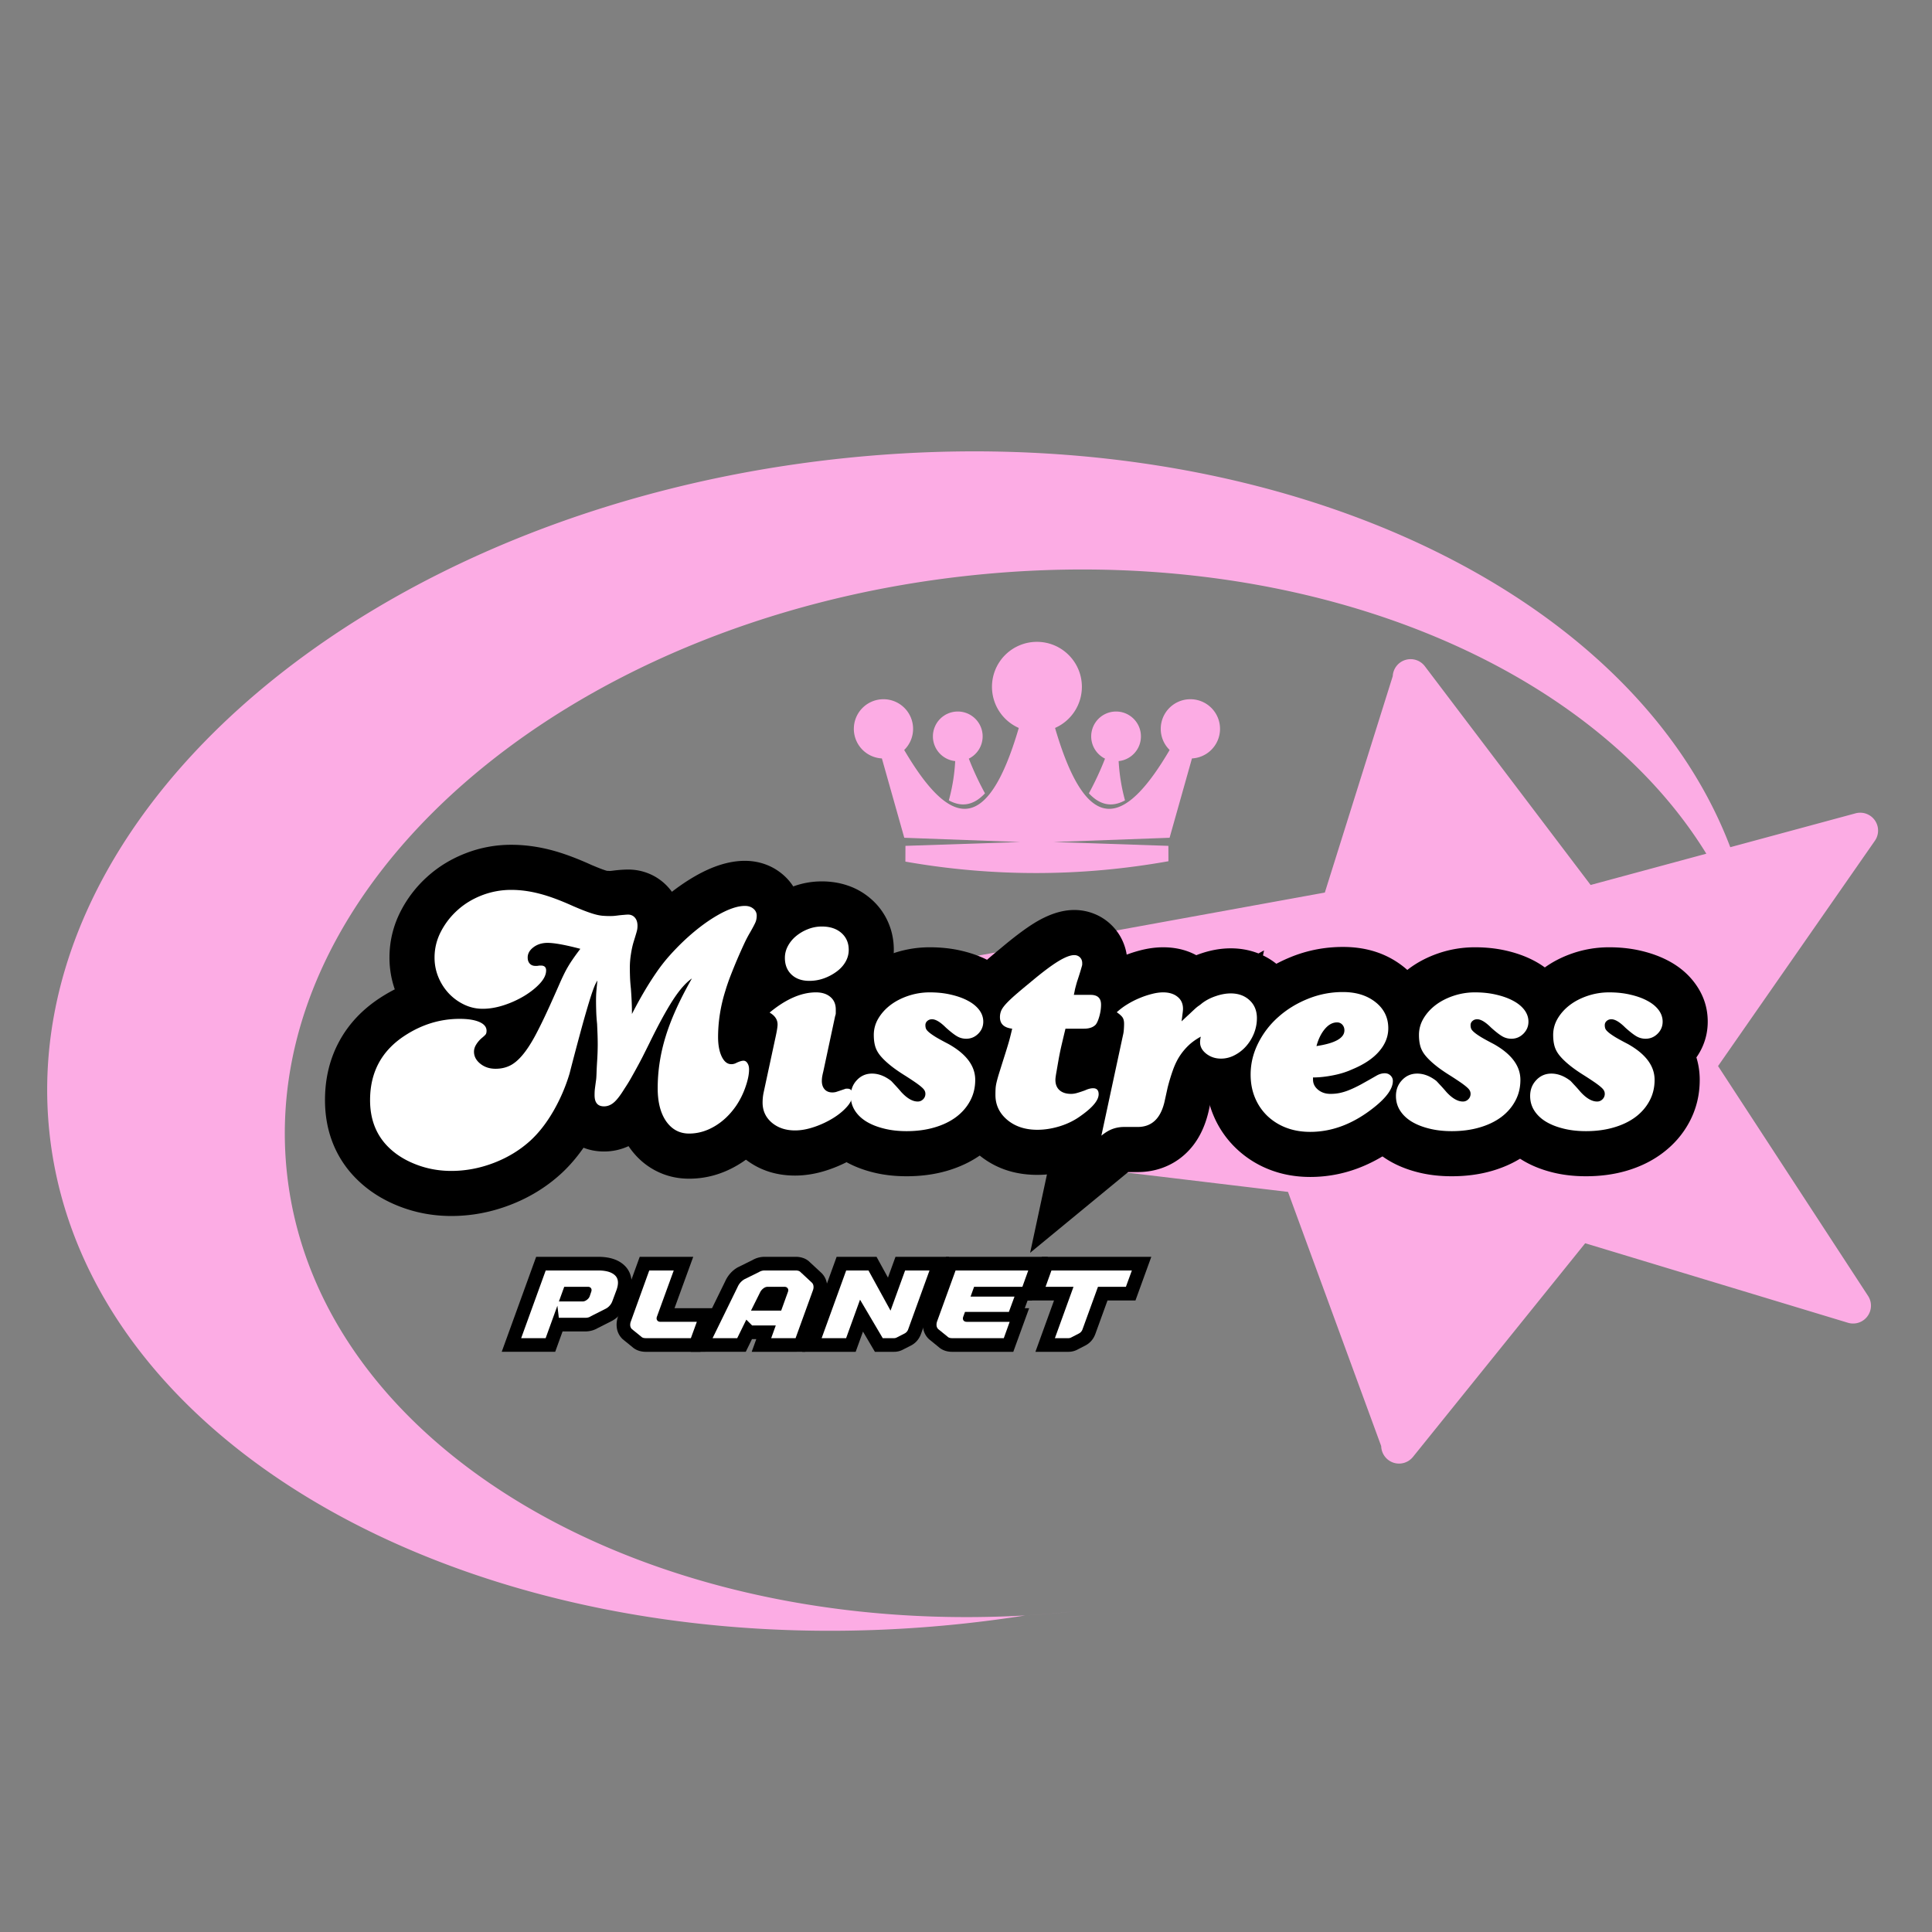 <svg xmlns="http://www.w3.org/2000/svg" width="500" height="500" version="1.2" viewBox="0 0 375 375"><rect x="0" y="0" width="375" height="375" fill="#808080" stroke="none"/><defs><clipPath id="a"><path d="M9 87h356v230H9Zm0 0"/></clipPath><clipPath id="b"><path d="M-50.055 171.398 260.16-14.203l146.324 244.57L96.27 415.97Zm0 0"/></clipPath><clipPath id="c"><path d="M-50.055 171.398 260.16-14.203l146.324 244.57L96.27 415.97Zm0 0"/></clipPath><clipPath id="d"><path d="M0 0h273v92H0z"/></clipPath><clipPath id="e"><path d="M165.73 124.523h71.25v45h-71.25Zm0 0"/></clipPath></defs><g clip-path="url(#a)"><g clip-path="url(#b)"><g clip-path="url(#c)"><path d="M199.016 313.555a249 249 0 0 1-11.637 1.547C96.05 325.02 16.399 282.43 9.62 220.047 2.844 157.668 71.492 98.965 162.824 89.043c81.38-8.836 153.485 24.012 173.024 75.398l24.312-6.574a3.466 3.466 0 0 1 3.75 5.328l-30.437 43.727 29.117 44.613a3.46 3.46 0 0 1-.133 3.973 3.465 3.465 0 0 1-3.777 1.238l-50.993-15.433-33.433 41.476a3.47 3.47 0 0 1-3.817 1.106 3.48 3.48 0 0 1-2.347-3.207L250 231.348 83.316 211.359l-2.23-3.289a3.465 3.465 0 0 1 2.324-3.222l173.738-31.602 13.184-42.012a3.46 3.46 0 0 1 2.441-3.136 3.46 3.46 0 0 1 3.786 1.214l32.18 42.461 22.456-6.07c-23.285-37.851-80.09-60.82-143.277-53.957-78.996 8.574-138.238 60.559-132.215 116.008 6.024 55.45 75.043 93.5 154.035 84.918l-10.722.887c3.578-.293 7.152-.594 10.722-.887.082-.004-.148.02-.23.023q-.118.018-.23.024-.347.04-.692.074a221 221 0 0 1-9.426.754Zm0 0" style="stroke:none;fill-rule:evenodd;fill:#fcace4;fill-opacity:1"/></g></g></g><g clip-path="url(#d)" transform="translate(61 159)"><g style="fill:#000;fill-opacity:1"><path d="M35.863-40.086c1.059 0 2.07.152 3.047.453a9.44 9.44 0 0 1 3.688 2.14 9.34 9.34 0 0 1 2.465 3.75q.569 1.607.57 3.36.002 4.636-3.5 8.434-2.011 2.187-4.883 3.941a27.7 27.7 0 0 1-5.828 2.676q-3.497 1.149-6.86 1.148-3.883 0-7.375-1.675a18.877 18.877 0 0 1-9.305-9.848 18.6 18.6 0 0 1-1.413-7.18q0-4.757 2.187-9.011a23.3 23.3 0 0 1 5.18-6.7q3.222-2.901 7.43-4.53a24.3 24.3 0 0 1 8.847-1.642c2.492 0 5.024.329 7.586.985q3.522.903 7.946 2.914 1.078.456 1.882.766.661.248 1.141.39c.012.004.023.004.031.008l-.004-.004c-.035-.004-.078-.012-.129-.016q.352.034.766.032h-.02c.036 0 .075-.004.126-.008q.152-.011.347-.04a31 31 0 0 1 1.63-.167q.786-.054 1.366-.055 2.232 0 4.235.871a10.3 10.3 0 0 1 3.648 2.668q1.471 1.666 2.156 3.813c.364 1.133.543 2.32.543 3.57q0 1.617-.363 3.07-.158.632-.77 2.618-.145.474-.25 1.16-.105.703-.105 1.203 0 .603.027 1.512.024.732.13 1.699l.007.11.012.108c.097 1.254.164 2.247.191 2.981.024.715.04 1.602.04 2.656h-8.755l-7.789-4a95 95 0 0 1 2.727-4.965 68 68 0 0 1 2.726-4.242 44 44 0 0 1 3.04-3.879q1.501-1.704 3.265-3.386 4.102-3.853 8.188-6.22 5.25-3.04 9.765-3.038c1.27 0 2.48.187 3.64.566a10.9 10.9 0 0 1 3.657 2.031 10.5 10.5 0 0 1 2.754 3.551 10.35 10.35 0 0 1 1.004 4.5q.001 2.41-.895 4.586-.451 1.096-1.543 3.008a19 19 0 0 0-.91 1.738q-.578 1.249-1.164 2.633c-.398.945-.785 1.898-1.164 2.867q-.478 1.22-.781 2.235a23.6 23.6 0 0 0-.79 3.363 20 20 0 0 0-.26 3.121q-.001.334.026.484a2.2 2.2 0 0 0-.171-.468c-.34-.711-.875-1.36-1.614-1.95q-1.928-1.542-4.425-1.543-1.786-.001-3.333.883l.332-.191.344-.156q2.626-1.214 5.024-1.215 2.692 0 4.984 1.394a9.8 9.8 0 0 1 3.156 3.102q1.698 2.637 1.696 5.953.001 2.889-1.153 6.234A24.3 24.3 0 0 1 81 .797q-2.872 4.195-6.945 6.601-4.466 2.642-9.43 2.641c-2.387 0-4.594-.539-6.625-1.625q-2.954-1.576-4.98-4.476-3.242-4.63-3.243-11.45 0-6.393 1.946-12.699 1.844-5.965 5.84-12.96l7.601 4.343 4.984 7.2q.053-.035.086-.063-.002-.002-.015.015-.111.1-.27.281-.51.586-1.148 1.575c-1.117 1.738-2.461 4.207-4.02 7.414l-1.328 2.652a67 67 0 0 1-1.246 2.379c-.379.684-.766 1.375-1.164 2.082A46 46 0 0 1 59.32-2.52l-7.285-4.855 7.485 4.543Q57.63.28 55.66 1.945a11.8 11.8 0 0 1-3.367 2.024 11.3 11.3 0 0 1-4.18.793q-2.125-.001-4.015-.746a10.06 10.06 0 0 1-4.047-2.903q-2.52-2.987-2.52-7.27 0-.878.059-1.652.053-.698.293-2.441l.035-.27.055-.265a5 5 0 0 0-.086.539q.012-.136.02-.418.041-1.065.113-2.266.062-.96.09-1.82c.019-.55.03-.96.03-1.219q0-.66-.03-1.492-.03-.903-.094-2.11l8.742-.46-8.711.87a48 48 0 0 1-.211-3.237 87 87 0 0 1-.035-2.032q0-1.545.105-2.687l.207-2.149 8.715.844 7.281 4.86q.159-.239.235-.395a3 3 0 0 0-.102.254q-.323.878-.855 2.672a212 212 0 0 0-1.43 5.039 489 489 0 0 0-2.066 7.82l-.04.16-.046.16a42.7 42.7 0 0 1-3.961 9.192q-2.667 4.612-6.094 7.754-4.284 3.903-9.887 6.05-5.572 2.138-11.39 2.137-5.398 0-10.274-1.941Q3.077 13.3-.42 9.586a20.2 20.2 0 0 1-4.274-6.89q-1.353-3.67-1.352-7.907-.001-6.315 2.77-11.418Q-.5-21.744 4.805-25.16q7.101-4.57 15.293-4.57 4.272 0 7.343 1.347 2.614 1.145 4.29 3.192 2.331 2.841 2.331 6.515c0 2.188-.597 4.117-1.8 5.797q-.872 1.228-2.5 2.527l-5.469-6.835 5.816 6.542a3.5 3.5 0 0 0 .676-.82c.563-.937.84-1.984.84-3.152q.002-1.47-.687-2.79-.54-1.037-1.356-1.695a4.5 4.5 0 0 0-1.398-.757 3.5 3.5 0 0 0-1.118-.196q-.474-.001-1.03.262a3 3 0 0 0-.595.36l-.007.007q.053-.058.128-.144.614-.716 1.458-2.27 1.135-2.086 2.628-5.387c.79-1.757 1.407-3.14 1.84-4.144a42 42 0 0 1 1.606-3.324 32 32 0 0 1 1.586-2.606q.69-1.014 1.828-2.531l7.004 5.254-2.215 8.469c-1.25-.325-2.293-.567-3.133-.715q-.819-.151-1.016-.149.511.002 1.086-.18a4.6 4.6 0 0 0 1.461-.753q.904-.68 1.52-1.782a6.5 6.5 0 0 0 .832-3.199c0-.726-.121-1.449-.371-2.172a7.2 7.2 0 0 0-1.543-2.582 7.35 7.35 0 0 0-2.664-1.843 7.1 7.1 0 0 0-2.688-.536h.305q-.91.001-1.684.196l1.047-.262Zm0 17.512h-.336v-8.758l2.121 8.496q-1.313.328-2.562.328h-.305q-2.05.001-3.902-.754a9.9 9.9 0 0 1-3.613-2.504 10.1 10.1 0 0 1-2.153-3.613 10.7 10.7 0 0 1-.574-3.508q.001-2.858 1.39-5.347 1.178-2.1 3.192-3.63 3.463-2.619 8.027-2.62 3.088 0 8.579 1.437l12.605 3.297-7.816 10.426a51 51 0 0 0-1.356 1.867 14 14 0 0 0-.715 1.184 24 24 0 0 0-.898 1.886 349 349 0 0 1-1.95 4.383q-1.75 3.872-3.19 6.52c-1.153 2.12-2.337 3.894-3.552 5.308q-2.43 2.843-5.343 4.215-2.994 1.416-6.446 1.414-4.846 0-8.468-2.918-2.035-1.635-3.184-3.84a11.35 11.35 0 0 1-1.297-5.312q0-3.101 1.653-5.856a13.9 13.9 0 0 1 2.707-3.257l.168-.153.18-.14q.075-.062.12-.098l.008-.008q-.017.013-.039.031a6.6 6.6 0 0 0-.898 1.043 7.8 7.8 0 0 0-1.266 2.766 6.8 6.8 0 0 0-.195 1.613q-.002 2.59 1.636 4.586c.657.8 1.391 1.38 2.211 1.738q.334.148.493.172a6 6 0 0 0-.797-.043q-3.043.001-5.82 1.79-1.53.983-2.169 2.16-.649 1.194-.648 3.062 0 1.108.27 1.84.198.528.601.957.833.886 2.34 1.484c1.172.47 2.437.7 3.8.7q2.579 0 5.122-.977 2.519-.961 4.324-2.61 1.447-1.322 2.77-3.613a25 25 0 0 0 2.335-5.425l8.391 2.503-8.48-2.183q1.236-4.8 2.132-8.082.909-3.318 1.547-5.445a68 68 0 0 1 1.172-3.625q.768-2.106 1.758-3.59l15.996 5.699-.195 2.047q-.034.351-.032 1.101c0 .285.008.801.028 1.559q.03.931.129 1.969l.023.207.008.207q.074 1.363.11 2.422c.027.757.038 1.453.038 2.097q.001.692-.039 1.824a75 75 0 0 1-.113 2.31 72 72 0 0 0-.09 1.796c-.039 1.101-.129 2-.265 2.687l-8.586-1.714 8.675 1.183c-.113.82-.171 1.293-.183 1.414q-.007.106-.008.313 0-.67-.21-1.426a6.9 6.9 0 0 0-1.395-2.598 7.2 7.2 0 0 0-2.903-2.09 6.5 6.5 0 0 0-2.418-.476c-.77 0-1.508.14-2.222.418a5.5 5.5 0 0 0-1.54.906 4 4 0 0 0-.335.32v-.003q.21-.28.539-.813l.093-.16.106-.152q.633-.957 1.055-1.696.55-.972 1.066-1.91.457-.825.918-1.75l1.246-2.488q2.8-5.749 5.043-9.23 2.909-4.512 6.098-6.72l12.586 11.54q-3.041 5.322-4.313 9.437-1.165 3.78-1.164 7.535-.002.92.137 1.453a.6.6 0 0 0 .039.125 1 1 0 0 0-.102-.168q-.37-.533-1.11-.925-.825-.44-1.628-.442.176.001.516-.203.727-.428 1.379-1.379a6.6 6.6 0 0 0 .789-1.586q.146-.422.199-.687a.3.3 0 0 0 .008-.051v.008a3 3 0 0 0-.008.203q0 1.828 1.086 3.516a7.5 7.5 0 0 0 2.465 2.386 7.77 7.77 0 0 0 4.12 1.16c.7 0 1.344-.09 1.942-.27a4 4 0 0 0 .375-.128l-3.672-7.95 4.344 7.602a10.6 10.6 0 0 1-5.356 1.422q-3.648.002-6.511-2.289-2.033-1.629-3.25-4.183-1.566-3.276-1.567-7.559 0-2.86.48-5.879a40.4 40.4 0 0 1 1.31-5.637 47 47 0 0 1 1.25-3.586 123 123 0 0 1 2.746-6.48q.838-1.81 1.593-3.063.33-.58.52-.937l.097-.188a1 1 0 0 0-.062.137 5.4 5.4 0 0 0-.422 2.082q-.002 1.57.688 3.012a6.8 6.8 0 0 0 1.785 2.332 6.5 6.5 0 0 0 2.187 1.219 5.7 5.7 0 0 0 1.793.297q.292.001.5-.04.03-.003.031-.007-.034.014-.097.03c-.363.13-.84.36-1.426.7q-2.344 1.359-4.871 3.73-1.215 1.161-2.215 2.297a27 27 0 0 0-1.836 2.348 50 50 0 0 0-2.012 3.133 78 78 0 0 0-2.21 4.031l-16.543-4q.001-1.259-.028-2.008a51 51 0 0 0-.148-2.234l8.73-.695-8.707.914a42 42 0 0 1-.215-2.969 73 73 0 0 1-.039-2.074q.001-1.804.301-3.801.304-2.022.832-3.715.474-1.535.516-1.71-.16.637-.16 1.175 0 .856.289 1.754.434 1.355 1.394 2.445a7 7 0 0 0 2.485 1.805 6.8 6.8 0 0 0 2.761.586c.032 0 .059-.004.082-.004h-.008l-.195.012q-.24.016-.398.039c-.504.07-1 .125-1.48.164-.52.039-1 .058-1.45.058-.809 0-1.59-.035-2.352-.105a16.8 16.8 0 0 1-3.214-.617q-1.144-.335-2.446-.828a79 79 0 0 1-2.922-1.196c-2.011-.918-3.695-1.547-5.043-1.894-1.14-.29-2.218-.434-3.242-.434q-1.34 0-2.523.457-1.207.47-2.043 1.219a5.9 5.9 0 0 0-1.317 1.691c-.168.325-.25.657-.25 1.004 0 .192.024.344.075.465.082.2.18.356.293.477q.176.181.418.3a.45.45 0 0 0-.203-.05q.564.001 1.398-.274 1.201-.393 2.156-.98.786-.476 1.137-.864-.31.342-.586.922a5.8 5.8 0 0 0-.543 2.508q0 1.278.445 2.531a7.9 7.9 0 0 0 2.082 3.16 7.9 7.9 0 0 0 3.055 1.782 7.3 7.3 0 0 0 2.156.336m0 0" style="stroke:none" transform="translate(8.128 59.743)"/></g><g style="fill:#000;fill-opacity:1"><path d="M-3.75-19.59c.074-.348.129-.62.156-.808l.004-.004a6.303 6.303 0 0 0 1.094 4.129c.508.75 1.098 1.32 1.773 1.699l-11.062-6.254L-2-28.938q7.166-5.936 14.586-5.937 4.947.001 8.434 2.926a11.4 11.4 0 0 1 3.203 4.297q.977 2.262.976 4.847v.746q0 1.888-.762 3.793L16.31-21.52l8.562 1.832L22.54-8.78l-.039.144q-.026.106-.027.13.018-.14.02-.427 0-.912-.317-1.855a6.6 6.6 0 0 0-1.356-2.336 6.9 6.9 0 0 0-2.586-1.828 6.4 6.4 0 0 0-2.468-.5q-.879.001-1.77.265c.106-.03.613-.207 1.535-.523l1.395-.488h1.75q1.851.002 3.539.637a9.563 9.563 0 0 1 5.813 6.297q.419 1.424.417 2.972c0 2.984-1.097 5.715-3.293 8.184q-1.946 2.19-4.71 3.882a27 27 0 0 1-5.34 2.504Q11.75 9.433 8.527 9.434 2.602 9.432-1.64 5.828C-3.223 4.484-4.43 2.906-5.27 1.086q-1.253-2.72-1.253-5.824 0-1.94.398-3.797l2.371-11.031Zm17.113 3.7L10.996-4.864a1 1 0 0 0-.008.125q.001-.734-.355-1.508-.362-.78-.942-1.274a2.5 2.5 0 0 0-.836-.476 1.3 1.3 0 0 0-.328-.082q.294 0 .868-.2a9.4 9.4 0 0 0 1.902-.882q.549-.335.77-.582-.334.374-.61.976a5.9 5.9 0 0 0-.52 2.473q0 .972.293 1.969a7.7 7.7 0 0 0 1.641 2.96A7.84 7.84 0 0 0 16.027.82a7.5 7.5 0 0 0 2.649.493h-.27v-8.758l2.875 8.27a78 78 0 0 1-2.254.76 11.3 11.3 0 0 1-3.261.47 10.8 10.8 0 0 1-4.16-.805 10.35 10.35 0 0 1-3.872-2.742A10.7 10.7 0 0 1 5.566-5.25a11.6 11.6 0 0 1-.586-3.684q.002-.962.157-2.046.134-.925.379-1.903l8.492 2.125-8.563-1.832 2.457-11.488.278-.692q-.492 1.227-.492 2.711v-.746q0 1.026.453 2.075a5.8 5.8 0 0 0 1.629 2.199 5.1 5.1 0 0 0 1.78.984q.577.183 1.036.184-.304-.001-.883.25-1.113.487-2.531 1.66l-5.586-6.742 4.309-7.621q2.567 1.451 4.109 3.73a10.8 10.8 0 0 1 1.894 6.191q0 1.55-.539 4.024Zm.375-31.774q2.59-.001 4.875.754a13.3 13.3 0 0 1 4.7 2.683 12.7 12.7 0 0 1 3.312 4.536q1.078 2.488 1.078 5.316 0 3.512-1.734 6.594-1.511 2.69-4.07 4.605a18.3 18.3 0 0 1-4.715 2.54 17 17 0 0 1-5.883 1.038c-1.723 0-3.34-.27-4.86-.804a12.9 12.9 0 0 1-4.613-2.813 12.5 12.5 0 0 1-3.082-4.555c-.625-1.578-.937-3.257-.937-5.05q-.002-3.4 1.597-6.407a15.1 15.1 0 0 1 3.719-4.546 17.1 17.1 0 0 1 4.691-2.774 16 16 0 0 1 5.922-1.117m0 17.512q.242 0 .508-.106a.6.6 0 0 0 .09-.066q.303-.253.535-.688c.297-.562.45-1.164.45-1.808q0-.651-.294-1.395a4.7 4.7 0 0 0-1.156-1.71 4.5 4.5 0 0 0-1.601-.99q-.553-.193-.97-.194a.4.4 0 0 0-.132.027q.174-.065.227-.102a2.6 2.6 0 0 0-.688.817 4 4 0 0 0-.516 1.992q-.001.795.368 1.645a4.6 4.6 0 0 0 1.18 1.64q.632.556 1.382.809c.262.086.465.129.617.129m0 0" style="stroke:none" transform="translate(84.785 59.743)"/></g><g style="fill:#000;fill-opacity:1"><path d="M15.563-34.875q3.239 0 6.109.668 3.029.703 5.441 1.996 3.114 1.669 5.055 4.293 2.506 3.371 2.504 7.48 0 2.444-.93 4.653a12 12 0 0 1-2.617 3.875 11.919 11.919 0 0 1-8.523 3.547c-2.211 0-4.266-.559-6.172-1.668q-1.588-.928-3.61-2.746l-.172-.157-.164-.16a1 1 0 0 0-.129-.125q.118.1.329.223 1.401.841 3.285.84a7.3 7.3 0 0 0 2.543-.457 7.5 7.5 0 0 0 2.433-1.48 7.5 7.5 0 0 0 1.79-2.458 7.6 7.6 0 0 0 .703-3.207 6.9 6.9 0 0 0-.618-2.847c-.453-1.016-1.043-1.836-1.77-2.45q-.08-.066-.136-.113c-.008-.004-.008-.004-.012-.004l.028.016a9 9 0 0 0 .37.242c.415.254 1.044.602 1.9 1.047l.218.117c2.824 1.578 5.039 3.441 6.652 5.602q3.047 4.071 3.047 9.011-.001 4.436-2.023 8.203c-1.266 2.356-3 4.356-5.203 6.008-2.02 1.52-4.352 2.66-6.996 3.434q-3.639 1.06-7.864 1.058-3.531.002-6.59-.777-3.305-.838-5.87-2.426-3.166-1.962-5.024-4.957-2.098-3.375-2.098-7.43 0-2.536.88-4.824a12.9 12.9 0 0 1 2.698-4.27 12.7 12.7 0 0 1 4.262-2.98 12.8 12.8 0 0 1 5.043-1.011q4.899.001 9.094 3.265l.433.336.383.387q.236.235.84.879.639.68 1.582 1.777l-6.648 5.7 6.422-5.95.058.059q-.012-.01-.035-.031a3 3 0 0 0-.445-.301q-1.229-.708-2.82-.707c-.973 0-1.91.191-2.821.57A7.2 7.2 0 0 0 6.5-9.246a7.3 7.3 0 0 0 .219 6.125q.585 1.173 1.37 1.894l.098.086q-.004-.006-.027-.023a10 10 0 0 0-.336-.242q-.62-.434-1.738-1.14-2.29-1.437-3.871-2.74Q.38-6.8-.891-8.37q-1.828-2.262-2.586-4.922-.609-2.127-.609-4.57 0-4.085 2.098-7.637 1.741-2.948 4.543-5.094 2.6-1.998 5.968-3.14a21.7 21.7 0 0 1 7.04-1.141m0 17.512q-.786 0-1.418.21-.626.21-.93.45a.6.6 0 0 0-.13.113q.34-.575.34-1.273v.078-.016a3 3 0 0 0-.066-.304c-.148-.508-.355-.93-.629-1.27.102.129.31.316.618.57q.72.597 2.086 1.457 1.452.916 2.39 1.567 1.26.877 2.098 1.648 1.6 1.464 2.457 3.18a10 10 0 0 1 1.058 4.523q.002 2.069-.789 3.953a10.2 10.2 0 0 1-2.214 3.29 10.1 10.1 0 0 1-3.286 2.21 10.1 10.1 0 0 1-3.953.793C9.652 3.816 6.453 2.27 3.59-.82l-.113-.121-.11-.13Q2.683-1.865 2.31-2.27q-.41-.435-.446-.472l6.188-6.192L2.676-2.02a2 2 0 0 0 .41.2q.579.222 1.246.222.904 0 1.809-.386a4.7 4.7 0 0 0 1.605-1.102q.598-.633.926-1.477c.191-.5.285-.984.285-1.46 0-.63-.18-1.23-.539-1.813q-.305-.493-.629-.691.275.17.965.347.937.237 2.277.239 1.724 0 2.961-.364.908-.263 1.395-.629.21-.157.281-.285a.5.5 0 0 0-.063.16l-.003.012q.004-.03.003-.09c0 .59.149 1.078.442 1.473l.023.027c-.004 0-.008-.008-.015-.011a2 2 0 0 0-.168-.153 7 7 0 0 0-1.004-.66l4.265-7.644-4.046 7.761q-1.834-.952-2.977-1.66-1.442-.886-2.387-1.684C8.426-12.8 7.453-14.065 6.82-15.491a10.4 10.4 0 0 1-.89-4.266q.001-2.15.886-4.09a9.9 9.9 0 0 1 2.352-3.203 10 10 0 0 1 3.262-1.984 10.2 10.2 0 0 1 3.539-.63q4.71 0 8.898 4.188l-6.191 6.192 5.86-6.508q.444.406.75.64.08.067.12.09a5.174 5.174 0 0 0-2.805-.812q-1.09 0-2.132.438a5.3 5.3 0 0 0-1.723 1.144 5.3 5.3 0 0 0-1.144 1.727 5.4 5.4 0 0 0-.442 2.128q0 1.676.95 2.954.387.521.722.703-.358-.195-1.121-.371-.916-.211-2.148-.211m0 0" style="stroke:none" transform="translate(103.932 59.743)"/></g><g style="fill:#000;fill-opacity:1"><path d="M20.707-34.402q1.838 0 3.488.515a10.25 10.25 0 0 1 4.008 2.313 10.1 10.1 0 0 1 2.652 4.05 11.2 11.2 0 0 1 .637 3.774c0 1.5-.203 3.004-.613 4.5q-.745 2.729-2.152 4.61l-.262.343-.29.32a10.9 10.9 0 0 1-4.488 2.946c-1.324.469-2.75.703-4.265.703h-3.586v-8.754l8.516 2.02-.778 3.28a44 44 0 0 0-.504 2.434l-.402 2.325a10 10 0 0 0-.063.398q.024-.18.024-.512 0-1.066-.445-2.156a6.4 6.4 0 0 0-1.735-2.434 6 6 0 0 0-2.144-1.222 4.6 4.6 0 0 0-1.387-.235c-.438 0-.832.051-1.195.149q.305-.082.957-.317l2.945 8.247-3.672-7.95c1.754-.808 3.492-1.21 5.227-1.21q1.775-.001 3.398.574a9.5 9.5 0 0 1 3.79 2.468 9.54 9.54 0 0 1 2.179 3.739q.473 1.495.473 3.125c0 2.675-.954 5.175-2.86 7.488q-1.612 1.962-4.3 3.86-2.808 2.05-6.458 3.195c-2.363.742-4.71 1.113-7.05 1.113q-6.703 0-11.442-3.973C-2.832 3.864-4.168 2.152-5.098.2q-1.424-2.992-1.425-6.426c0-.62.02-1.21.05-1.765q.081-1.39.485-2.996c.176-.715.43-1.582.754-2.61l1.078-3.437q.493-1.541.676-2.227.186-.692.414-1.718l8.546 1.898-.992 8.7q-4.076-.47-6.789-3.024a10.4 10.4 0 0 1-2.61-3.89q-.73-1.905-.73-4.02-.002-2.197.758-4.223c.5-1.328 1.285-2.621 2.363-3.875q1.008-1.176 2.614-2.594a126 126 0 0 1 3.281-2.773c2.535-2.13 4.66-3.719 6.375-4.782q4.143-2.554 7.777-2.554c1.332 0 2.61.242 3.825.722a10.1 10.1 0 0 1 3.48 2.282 10.1 10.1 0 0 1 2.285 3.484q.72 1.824.719 3.824v.27q0 1.423-.469 2.992l-.305 1.016q-.24.803-.687 2.144l-8.309-2.765 8.399 2.468a29 29 0 0 0-.207.742q-.022.078-.031.11a3 3 0 0 0 .046-.235q-.093.541-.27 1.317l-8.546-1.899v-8.757Zm0 17.511H6.543L8.91-27.547c.067-.293.113-.512.137-.648q.152-.827.621-2.426l.043-.149.05-.148q.364-1.095.528-1.64l.305-1.016q-.265.89-.266 2.039v-.27c0 .883.164 1.746.5 2.594a7.2 7.2 0 0 0 1.625 2.48q1.068 1.067 2.48 1.626 1.271.499 2.594.5 1.085 0 1.836-.297-.07.03-.422.246-1.482.916-4.453 3.406a111 111 0 0 0-2.808 2.371q-.69.61-.907.86.399-.464.739-1.372a5.4 5.4 0 0 0 .355-1.925c0-.754-.144-1.512-.433-2.266a6.85 6.85 0 0 0-1.723-2.563 6.4 6.4 0 0 0-2.082-1.335 4.7 4.7 0 0 0-1.152-.301l9.66 1.105-2.11 9.492c-.207.938-.41 1.762-.601 2.477a69 69 0 0 1-.875 2.914l-1.09 3.469a34 34 0 0 0-.465 1.582l-.023.105c.015-.09.027-.195.035-.328q-.019.322-.02.738 0-.52-.273-1.093-.244-.515-.559-.778a.8.8 0 0 0-.261-.152q.11.035.457.035.825.001 1.816-.308a5.4 5.4 0 0 0 1.594-.793q.49-.346.793-.61l.133-.125a1 1 0 0 0-.047.059c-.215.254-.407.582-.586.976a6.5 6.5 0 0 0-.547 2.657q0 1.05.332 2.117a7.8 7.8 0 0 0 1.777 3.02A7.8 7.8 0 0 0 18.73.812q1.22.432 2.45.43 1.247 0 2.113-.4l-.355.165-.368.133a34 34 0 0 1-2.16.699 13.05 13.05 0 0 1-7.418-.102A11.35 11.35 0 0 1 8.918-.55a10.86 10.86 0 0 1-2.953-4.144 11.7 11.7 0 0 1-.848-4.442q0-1.153.297-2.886l.41-2.344a58 58 0 0 1 .715-3.453l2.375-10.016h10.508c-.48 0-1.004.098-1.563.293a6.3 6.3 0 0 0-2.59 1.734l6.454 5.914-7.004-5.253a5.4 5.4 0 0 0-.664 1.12q-.046.107-.075.184l.004-.011.004-.004a1 1 0 0 0-.008.109q.002 1.042.383 2.113a7.16 7.16 0 0 0 1.89 2.864 7 7 0 0 0 2.74 1.605 5.8 5.8 0 0 0 1.714.277m0 0" style="stroke:none" transform="translate(129.98 59.743)"/></g><g style="fill:#000;fill-opacity:1"><path d="M-3.14-20.27a4 4 0 0 0-.153.844q.019-.32.02-.605 0 .644.171 1.351a7.2 7.2 0 0 0 1.079 2.383q.461.663.988 1.125c.105.094.187.16.238.195l-9.258-6.171 8.176-7.547q1.499-1.384 3.367-2.54a26.032 26.032 0 0 1 7.191-3.059q2.258-.58 4.38-.581 4.852.001 8.304 2.785a11.34 11.34 0 0 1 3.278 4.235q1.03 2.295 1.03 4.914c0 .59-.042 1.246-.136 1.968l-.207 1.602-8.683-1.133-5.98-6.39 1.589-1.489c.398-.379.75-.703 1.047-.976a16 16 0 0 1 1.652-1.325c.016-.011.043-.035.082-.062l.14-.121.145-.11a17.7 17.7 0 0 1 5.223-2.738q2.872-.956 5.645-.957 2.648 0 5.003.852a13.4 13.4 0 0 1 4.61 2.808 12.94 12.94 0 0 1 3.215 4.64c.668 1.642 1.004 3.392 1.004 5.259q-.001 3.262-1.215 6.261a17 17 0 0 1-3.188 5.098 16.5 16.5 0 0 1-4.719 3.637 14.26 14.26 0 0 1-6.605 1.61q-4.628.001-8.219-2.794-2.044-1.587-3.222-3.75a11.1 11.1 0 0 1-1.375-5.394q.001-.744.101-1.559.075-.587.203-1.238l8.586 1.715 4.219 7.672q-.405.224-.563.367c-.125.12-.25.265-.363.437q-.192.288-.414.88c-.27.718-.547 1.62-.828 2.714l-8.477-2.191 8.551 1.878-.61 2.774q-1.213 5.15-4.448 8.172a13 13 0 0 1-4.461 2.742c-1.524.559-3.145.836-4.852.836h-2.64q.356 0 .73-.129c.2-.074.367-.148.5-.23.02-.008.027-.016.031-.016a.6.6 0 0 0-.094.07L-12.75 24.422l9.531-44.41Zm16.835 4.81-8.418-2.403 8.563 1.836L9.645 3.527 1.082 1.691l-5.566-6.757Q-2.146-6.994.356-7.88a15.2 15.2 0 0 1 5.124-.875h2.641q-.534-.001-1.156.227a4.3 4.3 0 0 0-1.492.914q-.458.433-.688.87-.032.066-.039.083c.02-.055.031-.082.031-.09l.645-2.93.039-.156c.441-1.703.91-3.215 1.406-4.523q.927-2.457 2.223-4.403a20 20 0 0 1 3.02-3.554q1.74-1.619 4.038-2.883l16.497-9.07-3.692 18.46q-.007.031-.008.043.004-.024.008-.066a6.12 6.12 0 0 0-.73-3.602q-.568-1.042-1.399-1.687c-.765-.598-1.613-.899-2.531-.899q-.762.001-1.395.325a1 1 0 0 0-.253.183q-.042.049-.07.09l-.005.004a.8.8 0 0 0-.062.305q0 .635.293 1.351a4.4 4.4 0 0 0 1.082 1.578q.597.558 1.36.832c.355.125.667.192.945.192a1 1 0 0 0 .125-.008 2 2 0 0 0-.231.063c-.074.027-.129.046-.168.066q.013-.005.043-.027l-5.316-6.957 5.601 6.726q-.764.639-1.457 1.102c.172-.117.29-.2.348-.258q-.363.335-.914.851L4.809 2.574 8.16-23.145a1 1 0 0 0 .012-.078 3 3 0 0 0-.012.282c0 .757.172 1.511.508 2.261a5.9 5.9 0 0 0 1.703 2.22c.54.437 1.121.745 1.746.933q.533.164.942.164.098-.001.144-.008-.054.006-.16.035a9 9 0 0 0-1.219.414q-.575.24-1.133.586c-.289.176-.52.348-.691.508l-5.941-6.434 4.859-7.285c1.469.977 2.621 2.074 3.457 3.281q1.861 2.69 1.86 6.235 0 .802-.047 1.633a13.5 13.5 0 0 1-.493 2.937m0 0" style="stroke:none" transform="translate(151.699 59.743)"/></g><g style="fill:#000;fill-opacity:1"><path d="M22.426-9.203q0-1.494-.68-2.848a5.8 5.8 0 0 0-1.516-1.933 5.3 5.3 0 0 0-1.683-.942 4.7 4.7 0 0 0-1.496-.258q.063.001.101-.004s-.007.004-.023.004a3 3 0 0 0 .324-.117 15 15 0 0 0 1.356-.656q1.148-.62 2.8-1.574 2.82-1.646 6-1.645c1.332 0 2.61.238 3.825.719a10.1 10.1 0 0 1 3.48 2.285q1.442 1.437 2.215 3.29a10.1 10.1 0 0 1 .793 3.948q0 6.456-6.957 11.993-8.35 6.645-17.836 6.644-4.206-.001-7.832-1.402a19.6 19.6 0 0 1-6.543-4.14A18.95 18.95 0 0 1-5.68-2.317q-1.518-3.647-1.52-7.832 0-5.25 2.38-10.008a25.6 25.6 0 0 1 5.933-7.73q3.6-3.204 8.246-5.094c3.223-1.31 6.598-1.961 10.13-1.961 4.609 0 8.53 1.285 11.773 3.863q2.79 2.214 4.277 5.273 1.5 3.082 1.5 6.657.001 2.897-1.07 5.582-.997 2.505-2.867 4.66-3.153 3.627-8.52 5.836l-3.336-8.094 3.649 7.957q-2.58 1.182-5.704 1.789-2.923.563-5.523.563V-9.61h8.758Zm-17.512 0v-9.16h8.754q.919 0 2.195-.246c.711-.141 1.29-.309 1.739-.516l.156-.07.156-.067a9 9 0 0 0 1.523-.777q.33-.217.446-.352a1.4 1.4 0 0 0-.18.344q-.17.435-.172.899c0 .304.086.64.266 1.003q.252.522.574.774.037.03.067.047l-.032-.012c-.21-.062-.515-.098-.918-.098a9.3 9.3 0 0 0-3.539.676c-1.234.5-2.297 1.153-3.191 1.945a8.2 8.2 0 0 0-1.914 2.489 4.8 4.8 0 0 0-.531 2.176c0 .453.054.82.171 1.097q.143.335.371.559.294.282.762.465.575.217 1.512.218 3.368.001 6.93-2.828c.57-.457.925-.777 1.054-.965q-.188.27-.36.715a5.4 5.4 0 0 0-.343 1.953q.002 1.46.57 2.82.559 1.325 1.555 2.325 1.068 1.067 2.48 1.625 1.271.499 2.594.5 1.554 0 2.75-.7-1.863 1.075-3.222 1.81a31 31 0 0 1-3.18 1.511 19.5 19.5 0 0 1-3.395 1.031q-1.693.34-3.511.34-4.572 0-7.985-2.824a11.5 11.5 0 0 1-2.984-3.727 11 11 0 0 1-1.168-4.98m8.133-15.152q.786-.122 1.25-.254a1 1 0 0 0 .113-.036c-.082.036-.18.082-.297.149q-1.007.564-1.797 1.66a6.83 6.83 0 0 0-1.312 4.094c0 .8.14 1.594.426 2.37a7.1 7.1 0 0 0 1.492 2.45 7.3 7.3 0 0 0 2.492 1.766q1.413.61 2.926.61 1.576 0 2.941-.74.86-.468 1.387-1.089.148-.182.219-.316c-.024.039-.047.12-.082.25L14.344-15.7ZM15.645-7.04 2.449-5.063l3.438-12.89q1.043-3.92 3.386-6.7 1.607-1.91 3.653-3.019c1.699-.922 3.5-1.383 5.414-1.383q2.116 0 4.039.832a10 10 0 0 1 3.406 2.422 10.2 10.2 0 0 1 2.102 3.446q.628 1.733.629 3.613c0 2.254-.664 4.305-1.993 6.144q-1.466 2.034-3.824 3.364-2.76 1.544-7.054 2.195m0 0" style="stroke:none" transform="translate(180.183 59.743)"/></g><g style="fill:#000;fill-opacity:1"><path d="M15.563-34.875q3.239 0 6.109.668 3.029.703 5.441 1.996 3.114 1.669 5.055 4.293 2.506 3.371 2.504 7.48 0 2.444-.93 4.653a12 12 0 0 1-2.617 3.875 11.919 11.919 0 0 1-8.523 3.547c-2.211 0-4.266-.559-6.172-1.668q-1.588-.928-3.61-2.746l-.172-.157-.164-.16a1 1 0 0 0-.129-.125q.118.1.329.223 1.401.841 3.285.84a7.3 7.3 0 0 0 2.543-.457 7.5 7.5 0 0 0 2.433-1.48 7.5 7.5 0 0 0 1.79-2.458 7.6 7.6 0 0 0 .703-3.207 6.9 6.9 0 0 0-.618-2.847c-.453-1.016-1.043-1.836-1.77-2.45q-.08-.066-.136-.113c-.008-.004-.008-.004-.012-.004l.028.016a9 9 0 0 0 .37.242c.415.254 1.044.602 1.9 1.047l.218.117c2.824 1.578 5.039 3.441 6.652 5.602q3.047 4.071 3.047 9.011-.001 4.436-2.023 8.203c-1.266 2.356-3 4.356-5.203 6.008-2.02 1.52-4.352 2.66-6.996 3.434q-3.639 1.06-7.864 1.058-3.531.002-6.59-.777-3.305-.838-5.87-2.426-3.166-1.962-5.024-4.957-2.098-3.375-2.098-7.43 0-2.536.88-4.824a12.9 12.9 0 0 1 2.698-4.27 12.7 12.7 0 0 1 4.262-2.98 12.8 12.8 0 0 1 5.043-1.011q4.899.001 9.094 3.265l.433.336.383.387q.236.235.84.879.639.68 1.582 1.777l-6.648 5.7 6.422-5.95.058.059q-.012-.01-.035-.031a3 3 0 0 0-.445-.301q-1.229-.708-2.82-.707c-.973 0-1.91.191-2.821.57A7.2 7.2 0 0 0 6.5-9.246a7.3 7.3 0 0 0 .219 6.125q.585 1.173 1.37 1.894l.098.086q-.004-.006-.027-.023a10 10 0 0 0-.336-.242q-.62-.434-1.738-1.14-2.29-1.437-3.871-2.74Q.38-6.8-.891-8.37q-1.828-2.262-2.586-4.922-.609-2.127-.609-4.57 0-4.085 2.098-7.637 1.741-2.948 4.543-5.094 2.6-1.998 5.968-3.14a21.7 21.7 0 0 1 7.04-1.141m0 17.512q-.786 0-1.418.21-.626.21-.93.45a.6.6 0 0 0-.13.113q.34-.575.34-1.273v.078-.016a3 3 0 0 0-.066-.304c-.148-.508-.355-.93-.629-1.27.102.129.31.316.618.57q.72.597 2.086 1.457 1.452.916 2.39 1.567 1.26.877 2.098 1.648 1.6 1.464 2.457 3.18a10 10 0 0 1 1.058 4.523q.002 2.069-.789 3.953a10.2 10.2 0 0 1-2.214 3.29 10.1 10.1 0 0 1-3.286 2.21 10.1 10.1 0 0 1-3.953.793C9.652 3.816 6.453 2.27 3.59-.82l-.113-.121-.11-.13Q2.683-1.865 2.31-2.27q-.41-.435-.446-.472l6.188-6.192L2.676-2.02a2 2 0 0 0 .41.2q.579.222 1.246.222.904 0 1.809-.386a4.7 4.7 0 0 0 1.605-1.102q.598-.633.926-1.477c.191-.5.285-.984.285-1.46 0-.63-.18-1.23-.539-1.813q-.305-.493-.629-.691.275.17.965.347.937.237 2.277.239 1.724 0 2.961-.364.908-.263 1.395-.629.21-.157.281-.285a.5.5 0 0 0-.063.16l-.003.012q.004-.03.003-.09c0 .59.149 1.078.442 1.473l.023.027c-.004 0-.008-.008-.015-.011a2 2 0 0 0-.168-.153 7 7 0 0 0-1.004-.66l4.265-7.644-4.046 7.761q-1.834-.952-2.977-1.66-1.442-.886-2.387-1.684C8.426-12.8 7.453-14.065 6.82-15.491a10.4 10.4 0 0 1-.89-4.266q.001-2.15.886-4.09a9.9 9.9 0 0 1 2.352-3.203 10 10 0 0 1 3.262-1.984 10.2 10.2 0 0 1 3.539-.63q4.71 0 8.898 4.188l-6.191 6.192 5.86-6.508q.444.406.75.64.08.067.12.09a5.174 5.174 0 0 0-2.805-.812q-1.09 0-2.132.438a5.3 5.3 0 0 0-1.723 1.144 5.3 5.3 0 0 0-1.144 1.727 5.4 5.4 0 0 0-.442 2.128q0 1.676.95 2.954.387.521.722.703-.358-.195-1.121-.371-.916-.211-2.148-.211m0 0" style="stroke:none" transform="translate(209.75 59.743)"/></g><g style="fill:#000;fill-opacity:1"><path d="M15.563-34.875q3.239 0 6.109.668 3.029.703 5.441 1.996 3.114 1.669 5.055 4.293 2.506 3.371 2.504 7.48 0 2.444-.93 4.653a12 12 0 0 1-2.617 3.875 11.919 11.919 0 0 1-8.523 3.547c-2.211 0-4.266-.559-6.172-1.668q-1.588-.928-3.61-2.746l-.172-.157-.164-.16a1 1 0 0 0-.129-.125q.118.1.329.223 1.401.841 3.285.84a7.3 7.3 0 0 0 2.543-.457 7.5 7.5 0 0 0 2.433-1.48 7.5 7.5 0 0 0 1.79-2.458 7.6 7.6 0 0 0 .703-3.207 6.9 6.9 0 0 0-.618-2.847c-.453-1.016-1.043-1.836-1.77-2.45q-.08-.066-.136-.113c-.008-.004-.008-.004-.012-.004l.028.016a9 9 0 0 0 .37.242c.415.254 1.044.602 1.9 1.047l.218.117c2.824 1.578 5.039 3.441 6.652 5.602q3.047 4.071 3.047 9.011-.001 4.436-2.023 8.203c-1.266 2.356-3 4.356-5.203 6.008-2.02 1.52-4.352 2.66-6.996 3.434q-3.639 1.06-7.864 1.058-3.531.002-6.59-.777-3.305-.838-5.87-2.426-3.166-1.962-5.024-4.957-2.098-3.375-2.098-7.43 0-2.536.88-4.824a12.9 12.9 0 0 1 2.698-4.27 12.7 12.7 0 0 1 4.262-2.98 12.8 12.8 0 0 1 5.043-1.011q4.899.001 9.094 3.265l.433.336.383.387q.236.235.84.879.639.68 1.582 1.777l-6.648 5.7 6.422-5.95.058.059q-.012-.01-.035-.031a3 3 0 0 0-.445-.301q-1.229-.708-2.82-.707c-.973 0-1.91.191-2.821.57A7.2 7.2 0 0 0 6.5-9.246a7.3 7.3 0 0 0 .219 6.125q.585 1.173 1.37 1.894l.098.086q-.004-.006-.027-.023a10 10 0 0 0-.336-.242q-.62-.434-1.738-1.14-2.29-1.437-3.871-2.74Q.38-6.8-.891-8.37q-1.828-2.262-2.586-4.922-.609-2.127-.609-4.57 0-4.085 2.098-7.637 1.741-2.948 4.543-5.094 2.6-1.998 5.968-3.14a21.7 21.7 0 0 1 7.04-1.141m0 17.512q-.786 0-1.418.21-.626.21-.93.45a.6.6 0 0 0-.13.113q.34-.575.34-1.273v.078-.016a3 3 0 0 0-.066-.304c-.148-.508-.355-.93-.629-1.27.102.129.31.316.618.57q.72.597 2.086 1.457 1.452.916 2.39 1.567 1.26.877 2.098 1.648 1.6 1.464 2.457 3.18a10 10 0 0 1 1.058 4.523q.002 2.069-.789 3.953a10.2 10.2 0 0 1-2.214 3.29 10.1 10.1 0 0 1-3.286 2.21 10.1 10.1 0 0 1-3.953.793C9.652 3.816 6.453 2.27 3.59-.82l-.113-.121-.11-.13Q2.683-1.865 2.31-2.27q-.41-.435-.446-.472l6.188-6.192L2.676-2.02a2 2 0 0 0 .41.2q.579.222 1.246.222.904 0 1.809-.386a4.7 4.7 0 0 0 1.605-1.102q.598-.633.926-1.477c.191-.5.285-.984.285-1.46 0-.63-.18-1.23-.539-1.813q-.305-.493-.629-.691.275.17.965.347.937.237 2.277.239 1.724 0 2.961-.364.908-.263 1.395-.629.21-.157.281-.285a.5.5 0 0 0-.063.16l-.003.012q.004-.03.003-.09c0 .59.149 1.078.442 1.473l.023.027c-.004 0-.008-.008-.015-.011a2 2 0 0 0-.168-.153 7 7 0 0 0-1.004-.66l4.265-7.644-4.046 7.761q-1.834-.952-2.977-1.66-1.442-.886-2.387-1.684C8.426-12.8 7.453-14.065 6.82-15.491a10.4 10.4 0 0 1-.89-4.266q.001-2.15.886-4.09a9.9 9.9 0 0 1 2.352-3.203 10 10 0 0 1 3.262-1.984 10.2 10.2 0 0 1 3.539-.63q4.71 0 8.898 4.188l-6.191 6.192 5.86-6.508q.444.406.75.64.08.067.12.09a5.174 5.174 0 0 0-2.805-.812q-1.09 0-2.132.438a5.3 5.3 0 0 0-1.723 1.144 5.3 5.3 0 0 0-1.144 1.727 5.4 5.4 0 0 0-.442 2.128q0 1.676.95 2.954.387.521.722.703-.358-.195-1.121-.371-.916-.211-2.148-.211m0 0" style="stroke:none" transform="translate(235.798 59.743)"/></g><g style="fill:#fff;fill-opacity:1"><path d="M35.86-31.328q1.014 0 1.015.937-.002 1.22-1.187 2.516-1.173 1.282-3 2.406a19.3 19.3 0 0 1-4 1.828q-2.157.704-4.125.703-1.894.001-3.594-.812A10 10 0 0 1 18-25.906a10.4 10.4 0 0 1-2.031-3.157 9.8 9.8 0 0 1-.75-3.828q0-2.636 1.219-5a14.6 14.6 0 0 1 3.25-4.203q2.027-1.827 4.734-2.875a15.7 15.7 0 0 1 5.687-1.047c1.758 0 3.563.243 5.407.72q2.777.702 6.515 2.39 1.407.609 2.39.984.985.375 1.798.61.808.235 1.547.312.75.064 1.562.063.341.002.781-.032.435-.045.922-.11c.352-.038.688-.07 1-.093q.48-.047.75-.047c.54 0 .977.196 1.313.578q.515.58.515 1.594c0 .367-.039.684-.109.953q-.094.41-.64 2.157-.332 1.094-.532 2.453A16.6 16.6 0 0 0 53.125-31c0 .5.008 1.102.031 1.797q.03 1.049.172 2.344.122 1.688.156 2.609a47 47 0 0 1 .047 2.328 82 82 0 0 1 2.469-4.5 61 61 0 0 1 2.36-3.687 33 33 0 0 1 2.437-3.11 50 50 0 0 1 2.75-2.843q3.31-3.123 6.516-4.985 3.216-1.858 5.39-1.86 1.013.001 1.656.548.64.534.641 1.343 0 .692-.234 1.266c-.157.375-.508 1.04-1.047 1.984q-.61 1.018-1.25 2.407-.643 1.394-1.297 2.922c-.43 1.011-.844 2.039-1.25 3.078q-.597 1.546-1 2.906a30.5 30.5 0 0 0-1.063 4.5 29 29 0 0 0-.359 4.5q0 2.298.703 3.781.716 1.486 1.86 1.485.546.002 1.015-.266.873-.406 1.36-.406.467.002.765.484.312.47.313 1.203 0 1.423-.688 3.39a15.5 15.5 0 0 1-1.812 3.657q-1.77 2.567-4.172 3.984-2.39 1.42-4.969 1.422-2.767-.002-4.437-2.36Q58.53-3.45 58.53-7.515q0-5.075 1.563-10.109 1.56-5.045 5.078-11.203c-1.18.812-2.422 2.234-3.734 4.265q-1.956 3.05-4.532 8.329c-.492.992-.918 1.843-1.281 2.562q-.55 1.078-1.094 2.063-.533.985-1.11 2c-.374.68-.835 1.422-1.374 2.234-.774 1.262-1.453 2.14-2.047 2.64-.586.493-1.215.735-1.89.735q-1.83 0-1.829-2.156-.002-.546.032-.985.045-.434.25-1.921.059-.343.093-1.282.03-.951.094-2.031.074-1.09.11-2.062c.019-.657.03-1.165.03-1.532q0-.81-.03-1.797-.036-.983-.094-2.265a33 33 0 0 1-.172-2.61 67 67 0 0 1-.032-1.78q0-1.154.063-1.892.062-.75.203-2.109-.409.61-.812 1.735c-.274.742-.61 1.789-1.016 3.14a215 215 0 0 0-1.484 5.25 543 543 0 0 0-2.094 7.938 34.2 34.2 0 0 1-3.156 7.312c-1.336 2.305-2.813 4.195-4.438 5.688q-3.034 2.764-7.094 4.328-4.064 1.56-8.265 1.562-3.72-.002-7.032-1.328-3.316-1.312-5.484-3.61Q2.702.14 2.703-5.202c0-5.469 2.281-9.664 6.844-12.594q4.934-3.187 10.547-3.187c1.625 0 2.898.203 3.828.609.926.406 1.39.977 1.39 1.703q0 .47-.171.703-.177.236-.844.782a5.4 5.4 0 0 0-1.016 1.218q-.408.675-.406 1.36 0 1.346 1.219 2.328 1.217.984 2.968.984 1.5.001 2.72-.578 1.218-.575 2.437-2 1.217-1.419 2.5-3.781 1.277-2.372 2.906-5.969 1.218-2.702 1.89-4.25.688-1.56 1.25-2.61c.383-.695.77-1.328 1.157-1.89q.574-.855 1.594-2.203-4.408-1.155-6.36-1.156c-1.086 0-2 .289-2.75.859q-1.111.846-1.11 1.984c0 .5.134.899.407 1.188q.405.438 1.078.437h.297q.171 0 .453-.062Zm0 0" style="stroke:none" transform="translate(8.128 59.743)"/></g><g style="fill:#fff;fill-opacity:1"><path d="M4.813-17.734q.328-1.547.328-2.157 0-1.42-1.547-2.312 4.734-3.92 9-3.922 1.746 0 2.797.89c.695.587 1.047 1.391 1.047 2.422v.75q-.001.206-.125.547l-2.297 10.75q-.141.551-.22 1.032a6 6 0 0 0-.062.797c0 .68.176 1.218.532 1.624q.544.61 1.5.61.405 0 .734-.094.341-.106 1.906-.64h.266q1.014.002 1.015 1.14 0 1.159-1.078 2.375c-.718.813-1.632 1.559-2.734 2.235A17.8 17.8 0 0 1 12.25 0c-1.312.445-2.555.672-3.719.672-1.812 0-3.32-.508-4.515-1.516q-1.782-1.53-1.782-3.89 0-1.013.204-1.97Zm8.921-21.172q2.373.001 3.797 1.25 1.42 1.254 1.422 3.281 0 1.219-.61 2.297c-.405.719-.976 1.351-1.702 1.89a9.6 9.6 0 0 1-2.47 1.329q-1.375.502-2.874.5-2.158 0-3.453-1.22-1.283-1.217-1.282-3.25 0-1.201.579-2.28a6.4 6.4 0 0 1 1.593-1.938 8.3 8.3 0 0 1 2.297-1.344 7.2 7.2 0 0 1 2.703-.515m0 0" style="stroke:none" transform="translate(84.785 59.743)"/></g><g style="fill:#fff;fill-opacity:1"><path d="M15.563-26.125q2.232 0 4.124.453 1.905.439 3.282 1.188 1.387.738 2.172 1.78.78 1.049.78 2.267 0 1.359-.983 2.343c-.657.649-1.434.969-2.329.969a3.46 3.46 0 0 1-1.765-.469q-.814-.469-2.172-1.687-1.627-1.624-2.703-1.625-.549.002-.922.343a1.03 1.03 0 0 0-.36.797q-.002.41.126.72.139.297.578.671.433.376 1.312.922.89.534 2.453 1.344 5.203 2.907 5.203 6.968c0 1.493-.328 2.844-.984 4.063q-.972 1.83-2.734 3.156c-1.18.875-2.578 1.547-4.203 2.016C14.82.57 13.02.813 11.03.813q-2.438 0-4.437-.516-1.987-.498-3.407-1.375-1.423-.89-2.203-2.14c-.523-.833-.78-1.766-.78-2.798Q.202-7.842 1.39-9.094q1.185-1.265 2.937-1.265 1.889.002 3.719 1.422.14.141.64.687.515.534 1.329 1.484 1.687 1.83 3.187 1.829.608 0 1.047-.438.436-.436.438-1.047 0-.34-.141-.61-.128-.279-.531-.64-.41-.373-1.188-.922a66 66 0 0 0-2.062-1.36q-1.83-1.136-2.985-2.093-1.16-.95-1.875-1.828-.704-.874-.968-1.812c-.18-.633-.266-1.36-.266-2.172 0-1.133.289-2.196.875-3.188q.875-1.48 2.328-2.594 1.466-1.123 3.453-1.797a13 13 0 0 1 4.235-.687m0 0" style="stroke:none" transform="translate(103.932 59.743)"/></g><g style="fill:#fff;fill-opacity:1"><path d="M20.703-25.64q2.03.002 2.031 1.89 0 1.078-.312 2.203-.3 1.112-.703 1.656-.738.814-2.297.813h-3.594a456 456 0 0 0-.781 3.281 55 55 0 0 0-.594 2.938l-.406 2.343q-.174.973-.172 1.375 0 1.302.813 2.016.81.703 2.234.703c.351 0 .734-.055 1.14-.172q.609-.17 1.563-.515.872-.406 1.563-.407 1.077.001 1.078 1.157-.002 1.75-3.453 4.187Q17.043-.87 14.78-.156q-2.266.703-4.422.703-3.531 0-5.828-1.922-2.297-1.936-2.297-4.844c0-.457.008-.875.032-1.25q.03-.575.234-1.39.2-.81.61-2.094.403-1.295 1.093-3.469c.352-1.125.61-1.976.766-2.562q.234-.875.515-2.094c-1.586-.188-2.375-.93-2.375-2.235q0-.607.204-1.156c.132-.363.406-.781.812-1.25q.608-.7 1.75-1.718 1.154-1.014 3.063-2.579 3.374-2.84 5.406-4.093 2.027-1.249 3.187-1.25.67.002 1.11.437.435.44.437 1.11v.28q-.002.13-.11.47-.095.346-.296 1.015a86 86 0 0 1-.61 1.89q-.328 1.159-.406 1.532-.064.375-.203.984Zm0 0" style="stroke:none" transform="translate(129.98 59.743)"/></g><g style="fill:#fff;fill-opacity:1"><path d="M5.281-17.86q.122-.482.157-1.046.046-.575.046-1.125 0-.81-.312-1.25-.3-.434-1.11-.985a13 13 0 0 1 2.016-1.515Q7.234-24.496 8.453-25a16.5 16.5 0 0 1 2.406-.812q1.185-.312 2.204-.313c1.164 0 2.097.29 2.796.86q1.062.845 1.063 2.328 0 .328-.078.875-.064.55-.203 1.562a261 261 0 0 1 1.593-1.484q.574-.547.985-.922.405-.374.703-.578.31-.2.719-.547 1.155-.873 2.672-1.375 1.512-.516 2.875-.516 2.232.002 3.656 1.328c.945.875 1.422 2.04 1.422 3.485a7.9 7.9 0 0 1-.578 2.968 8.5 8.5 0 0 1-1.563 2.516 7.6 7.6 0 0 1-2.234 1.719c-.836.43-1.7.64-2.594.64-1.086 0-2.031-.312-2.844-.937q-1.219-.95-1.219-2.235-.002-.199.032-.468.028-.281.109-.625c-.906.5-1.68 1.047-2.312 1.64a11.7 11.7 0 0 0-1.688 1.985q-.752 1.111-1.328 2.64a38 38 0 0 0-1.11 3.625l-.609 2.766Q12.185 0 8.125 0h-2.64Q4.324 0 3.28.375 2.233.75 1.078 1.688Zm0 0" style="stroke:none" transform="translate(151.699 59.743)"/></g><g style="fill:#fff;fill-opacity:1"><path d="M13.672-9.203c0 .773.32 1.43.969 1.969q.983.813 2.406.812.951.002 1.797-.172a10.7 10.7 0 0 0 1.86-.578q1.012-.405 2.265-1.078a173 173 0 0 0 3.015-1.703q.81-.47 1.625-.469c.446 0 .817.149 1.11.438q.451.438.453 1.047 0 2.236-3.656 5.14Q19.56.954 13.125.953 10.561.951 8.453.141a10.9 10.9 0 0 1-3.656-2.297 10.4 10.4 0 0 1-2.39-3.531q-.844-2.03-.844-4.47 0-3.17 1.453-6.077a16.7 16.7 0 0 1 3.922-5.11q2.466-2.202 5.718-3.515a17.9 17.9 0 0 1 6.828-1.328q3.855 0 6.328 1.968 2.469 1.957 2.47 5.063-.002 2.438-1.798 4.5-1.782 2.064-5.234 3.484c-1.086.5-2.328.887-3.734 1.156-1.399.274-2.68.407-3.844.407Zm.672-6.5q5.42-.81 5.422-3.047-.001-.668-.407-1.11a1.34 1.34 0 0 0-1.015-.437c-.867 0-1.657.43-2.375 1.281q-1.08 1.285-1.625 3.313m0 0" style="stroke:none" transform="translate(180.183 59.743)"/></g><g style="fill:#fff;fill-opacity:1"><path d="M15.563-26.125q2.232 0 4.124.453 1.905.439 3.282 1.188 1.387.738 2.172 1.78.78 1.049.78 2.267 0 1.359-.983 2.343c-.657.649-1.434.969-2.329.969a3.46 3.46 0 0 1-1.765-.469q-.814-.469-2.172-1.687-1.627-1.624-2.703-1.625-.549.002-.922.343a1.03 1.03 0 0 0-.36.797q-.002.41.126.72.139.297.578.671.433.376 1.312.922.89.534 2.453 1.344 5.203 2.907 5.203 6.968c0 1.493-.328 2.844-.984 4.063q-.972 1.83-2.734 3.156c-1.18.875-2.578 1.547-4.203 2.016C14.82.57 13.02.813 11.03.813q-2.438 0-4.437-.516-1.987-.498-3.407-1.375-1.423-.89-2.203-2.14c-.523-.833-.78-1.766-.78-2.798Q.202-7.842 1.39-9.094q1.185-1.265 2.937-1.265 1.889.002 3.719 1.422.14.141.64.687.515.534 1.329 1.484 1.687 1.83 3.187 1.829.608 0 1.047-.438.436-.436.438-1.047 0-.34-.141-.61-.128-.279-.531-.64-.41-.373-1.188-.922a66 66 0 0 0-2.062-1.36q-1.83-1.136-2.985-2.093-1.16-.95-1.875-1.828-.704-.874-.968-1.812c-.18-.633-.266-1.36-.266-2.172 0-1.133.289-2.196.875-3.188q.875-1.48 2.328-2.594 1.466-1.123 3.453-1.797a13 13 0 0 1 4.235-.687m0 0" style="stroke:none" transform="translate(209.75 59.743)"/></g><g style="fill:#fff;fill-opacity:1"><path d="M15.563-26.125q2.232 0 4.124.453 1.905.439 3.282 1.188 1.387.738 2.172 1.78.78 1.049.78 2.267 0 1.359-.983 2.343c-.657.649-1.434.969-2.329.969a3.46 3.46 0 0 1-1.765-.469q-.814-.469-2.172-1.687-1.627-1.624-2.703-1.625-.549.002-.922.343a1.03 1.03 0 0 0-.36.797q-.002.41.126.72.139.297.578.671.433.376 1.312.922.89.534 2.453 1.344 5.203 2.907 5.203 6.968c0 1.493-.328 2.844-.984 4.063q-.972 1.83-2.734 3.156c-1.18.875-2.578 1.547-4.203 2.016C14.82.57 13.02.813 11.03.813q-2.438 0-4.437-.516-1.987-.498-3.407-1.375-1.423-.89-2.203-2.14c-.523-.833-.78-1.766-.78-2.798Q.202-7.842 1.39-9.094q1.185-1.265 2.937-1.265 1.889.002 3.719 1.422.14.141.64.687.515.534 1.329 1.484 1.687 1.83 3.187 1.829.608 0 1.047-.438.436-.436.438-1.047 0-.34-.141-.61-.128-.279-.531-.64-.41-.373-1.188-.922a66 66 0 0 0-2.062-1.36q-1.83-1.136-2.985-2.093-1.16-.95-1.875-1.828-.704-.874-.968-1.812c-.18-.633-.266-1.36-.266-2.172 0-1.133.289-2.196.875-3.188q.875-1.48 2.328-2.594 1.466-1.123 3.453-1.797a13 13 0 0 1 4.235-.687m0 0" style="stroke:none" transform="translate(235.798 59.743)"/></g></g><g style="fill:#000;fill-opacity:1"><path d="m5.945-3.637-.28-2.343 2.632-.317 2.488.902-2.914 8.043H-2.508l6.684-18.437h12.031q3.33 0 5.082 1.648.61.57.969 1.32.34.714.422 1.54.128 1.313-.43 2.855l-.793 2.156-2.484-.914 2.511.836a5 5 0 0 1-1 1.723 5.7 5.7 0 0 1-1.5 1.219l-.054.031-2.918 1.48-1.2-2.363L16.203-2c-.406.25-.84.43-1.293.543q-.597.153-1.207.152H6.227Zm5.262-.636-2.629.316v-2.648h5.125a1 1 0 0 0-.078.007.8.8 0 0 0-.2.082l.095-.058 2.96-1.5 1.2 2.363-1.305-2.309a.3.3 0 0 0 .113-.09q.011-.012.016-.019.001.004-.004.008a.5.5 0 0 0-.043.098l.012-.04.797-2.16a2.6 2.6 0 0 0 .125-.449.5.5 0 0 0 .011-.094q.013.1.07.223a.9.9 0 0 0 .192.266h-.004a1.5 1.5 0 0 0-.219-.082q-.461-.13-1.234-.13H6.035v-2.652l2.492.907L3.762.902 1.273 0v-2.648h4.743V0L3.523-.902 5.805-7.2l5.12.586Zm.91-4.797L11.09-6.223l-2.492-.902v-2.648h4.582a1.3 1.3 0 0 0-.465.078 1 1 0 0 0-.262.133q-.268.193-.402.574l.312-.903.016-.035q-.116.3-.098.668.024.579.352 1.059c.203.304.476.535.808.695q.392.183.79.184H9.628V-9.97ZM7.77-12.621h6.46q.799 0 1.485.328.803.38 1.3 1.117.52.764.56 1.692.03.725-.243 1.445l-2.477-.941 2.5.87-.304.872c-.274.793-.774 1.445-1.488 1.965-.735.53-1.528.8-2.383.8H4.82l2.317-6.398Zm0 0" style="stroke:none" transform="translate(99.892 259.737)"/></g><g style="fill:#000;fill-opacity:1"><path d="m13.348-12.23-3.27 8.98q.129-.369.094-.762A1.962 1.962 0 0 0 9.027-5.64c-.25-.117-.5-.18-.754-.18h10.848l-3.074 8.47H5.449q-.678.001-1.285-.184a3.5 3.5 0 0 1-1.496-.895L4.543-.305 2.875 1.758.969.215.87.117A3.67 3.67 0 0 1-.195-2.074a4.5 4.5 0 0 1 .203-1.992l.012-.036 4.238-11.687h10.387Zm-4.98-1.817 2.491.906v2.653H6.117v-2.653l2.488.907-3.59 9.91-2.492-.906 2.512.84a.8.8 0 0 0 .024-.36 1.46 1.46 0 0 0-.442-.879l-1.87 1.871L4.41-3.816l1.906 1.543.098.097a1.66 1.66 0 0 0-.707-.43.8.8 0 0 0-.258-.042h8.739V0l-2.489-.902 1.149-3.172 2.492.906V-.52H8.273a3.5 3.5 0 0 1-1.488-.32A3.26 3.26 0 0 1 5.47-1.957a3.27 3.27 0 0 1-.574-1.594q-.066-.744.203-1.511Zm0 0" style="stroke:none" transform="translate(119.911 259.737)"/></g><g style="fill:#000;fill-opacity:1"><path d="M16.953 2.648H8.438l2.167-6.007 2.493.898V.188h-5.68L5.512-1.72l1.875-1.875L9.766-2.43l-2.48 5.078H-3.399l6.71-13.722 2.38 1.164-2.43-1.055q.356-.825.941-1.515a5.6 5.6 0 0 1 1.453-1.223l.086-.05L8.7-15.212l1.172 2.375-1.363-2.273a4.67 4.67 0 0 1 2.453-.68h6.031q.68 0 1.29.187a3.35 3.35 0 0 1 1.593 1.02l-1.992 1.746 1.8-1.945 2.2 2.039a3.67 3.67 0 0 1 1.16 2.199q.166 1.06-.23 2.145l-4 11.046Zm0-5.296V0l-2.492-.902 3.371-9.309a1 1 0 0 0-.027.473c.054.343.21.64.476.883l-2.3-2.133-.094-.102q.358.406.851.559.142.042.254.043h-6.031a.56.56 0 0 0 .273-.075l-.093.055-2.965 1.461-1.172-2.375L8.352-9.14a.4.4 0 0 0-.102.086.8.8 0 0 0-.129.203l-.023.051-4.871 9.965L.847 0v-2.648h4.786V0L3.25-1.164 6.637-8.09l3.754 3.754L8.516-2.46v-2.652h8.355L14.703.898 12.211 0v-2.648ZM12.48-7.797l-1.816 3.633-2.367-1.184V-8h5.851v2.652l-2.492-.902 1.328-3.672.016-.043q-.142.346-.113.762c.02.379.136.719.351 1.031.203.297.473.52.801.676.25.117.504.176.754.176h-3.27a1.4 1.4 0 0 0 .801-.25.4.4 0 0 0 .11-.133l-2.32-1.277Zm-4.738-2.371.024-.043.023-.047a4.85 4.85 0 0 1 1.32-1.527q1.096-.834 2.414-.836h3.27q.802.002 1.492.324c.54.25.977.625 1.317 1.113q.521.76.574 1.672a3.5 3.5 0 0 1-.254 1.516L15.46-8.98l2.492.898-1.945 5.383h-12Zm0 0" style="stroke:none" transform="translate(137.468 259.737)"/></g><g style="fill:#000;fill-opacity:1"><path d="M6.016 2.648h-8.524l6.684-18.437h7.746l5.031 9.164-2.32 1.277-2.492-.902 3.46-9.54h10.38L20.534-.772q-.294.765-.789 1.32a4 4 0 0 1-1.203.914l-1.461.742-1.2-2.363 1.391 2.254a3.65 3.65 0 0 1-1.953.554h-3.715l-5.167-8.77 2.28-1.347 2.493.903-3.34 9.214Zm0-5.296V0L3.523-.902l4.622-12.762 7.257 12.32L13.117 0v-2.648h2.203c-.3 0-.574.074-.824.23l.094-.059 1.582-.8a1.2 1.2 0 0 0-.375.289q-.153.17-.246.41l4.16-11.465 2.488.902v2.653h-4.742v-2.653l2.492.907-4.82 13.293L8.03-11.863l2.324-1.278v2.653h-4.32v-2.653l2.492.907L3.762.902 1.273 0v-2.648Zm0 0" style="stroke:none" transform="translate(158.214 259.737)"/></g><g style="fill:#000;fill-opacity:1"><path d="m12.121-9.078-.684 1.918-2.496-.895v-2.648h12.313l-3.035 8.266H7.852v-2.649l2.484.918-.344.93c.09-.254.121-.512.102-.774a1.94 1.94 0 0 0-.344-.953 1.95 1.95 0 0 0-.8-.676 1.8 1.8 0 0 0-.755-.18h12.118l-3.079 8.47H5.367c-.492 0-.953-.07-1.375-.212a3.5 3.5 0 0 1-1.469-.933L4.461-.305 2.793 1.758.891.215.789.117A3.67 3.67 0 0 1-.277-2.074 4.4 4.4 0 0 1-.07-4.066l.008-.036 4.238-11.687h19.746L20.848-7.32H9.628V-9.97Zm-4.36-3.543h11.231v2.652l-2.492-.906 1.152-3.168 2.489.902v2.653H6.035v-2.653l2.492.907-3.593 9.91L2.44-3.23l2.516.84a.9.9 0 0 0 .023-.36 1.5 1.5 0 0 0-.44-.879L2.663-1.758l1.668-2.058 1.938 1.57.128.137a1.77 1.77 0 0 0-.73-.48 1 1 0 0 0-.3-.06h10.01V0l-2.491-.902 1.152-3.172 2.492.906V-.52H8.195a3.5 3.5 0 0 1-1.492-.32 3.26 3.26 0 0 1-1.316-1.117 3.27 3.27 0 0 1-.574-1.594 3.6 3.6 0 0 1 .21-1.523l.98-2.66h10.364v2.648L13.88-6l1.09-2.965 2.488.91v2.653H5.18l1.953-5.461Zm0 0" style="stroke:none" transform="translate(179.445 259.737)"/></g><g style="fill:#000;fill-opacity:1"><path d="m1.969-10.875 1.785-4.914h21.238L21.918-7.32h-7.285V-9.97l2.492.903-3.008 8.293q-.294.765-.789 1.32a4 4 0 0 1-1.203.914l-1.43.734L9.485-.16l1.39 2.254a3.7 3.7 0 0 1-1.973.554H2.5l4.898-13.52 2.493.903v2.649H.68Zm4.98 1.809L4.461-9.97v-2.652h9.207L8.77.902 6.277 0v-2.648h2.625a1.5 1.5 0 0 0-.804.23l.086-.055 1.57-.804a1.2 1.2 0 0 0-.375.289q-.153.17-.246.41l3.64-10.043h7.29v2.652l-2.493-.906 1.153-3.168 2.488.902v2.653H5.609v-2.653l2.493.907Zm0 0" style="stroke:none" transform="translate(198.475 259.737)"/></g><g style="fill:#fff;fill-opacity:1"><path d="m8.578-3.953-.281-2.344L6.016 0h-4.75L6.03-13.14h10.172q2.281 0 3.266.937.998.925.297 2.875l-.797 2.14a2.6 2.6 0 0 1-.485.829 2.6 2.6 0 0 1-.797.64l-2.875 1.453q-.252.176-.546.25a2.5 2.5 0 0 1-.563.063ZM9.625-9.97 8.594-7.125h4.594q.42 0 .812-.297.405-.294.563-.687l.296-.875q.154-.423-.03-.703-.19-.282-.595-.282Zm0 0" style="stroke:none" transform="translate(99.892 259.737)"/></g><g style="fill:#fff;fill-opacity:1"><path d="M10.86-13.14 7.593-4.157q-.142.41.062.703.201.28.625.281h7.063L14.188 0H5.453q-.281 0-.516-.062a.94.94 0 0 1-.39-.235L2.75-1.75a1.12 1.12 0 0 1-.328-.656 1.76 1.76 0 0 1 .11-.828l3.577-9.907Zm0 0" style="stroke:none" transform="translate(119.911 259.737)"/></g><g style="fill:#fff;fill-opacity:1"><path d="M16.953 0H12.22l.89-2.469H8.516L7.39-3.594 5.625 0H.844l4.844-9.906c.132-.313.312-.598.53-.86q.341-.386.782-.656l2.875-1.422a2.1 2.1 0 0 1 1.094-.297H17q.282.001.516.079a.8.8 0 0 1 .375.218l2.203 2.047q.281.27.328.656.059.394-.094.829ZM10.11-8.984l-1.812 3.64h5.86l1.312-3.64q.152-.405-.047-.688c-.137-.195-.344-.297-.625-.297H11.53c-.281 0-.554.102-.812.297q-.375.282-.61.688m0 0" style="stroke:none" transform="translate(137.468 259.737)"/></g><g style="fill:#fff;fill-opacity:1"><path d="M6.016 0h-4.75L6.03-13.14h4.328l4.282 7.796 2.828-7.797h4.734L18.047-1.67a1.42 1.42 0 0 1-.688.765l-1.468.75Q15.62 0 15.328 0h-2.203L8.719-7.469Zm0 0" style="stroke:none" transform="translate(158.214 259.737)"/></g><g style="fill:#fff;fill-opacity:1"><path d="m9.625-9.969-.687 1.906h8.53l-1.093 2.97H7.859l-.343.937q-.141.41.046.703.2.28.641.281h8.328L15.391 0H5.375q-.626 0-.906-.297L2.672-1.75a1.12 1.12 0 0 1-.328-.656q-.047-.406.094-.828l3.593-9.907h14.11L19-9.969Zm0 0" style="stroke:none" transform="translate(179.445 259.737)"/></g><g style="fill:#fff;fill-opacity:1"><path d="m4.469-9.969 1.14-3.172h15.61l-1.157 3.172h-5.421l-3.016 8.297a1.42 1.42 0 0 1-.687.766l-1.454.75Q9.216 0 8.906 0H6.281l3.61-9.969Zm0 0" style="stroke:none" transform="translate(198.475 259.737)"/></g><g clip-path="url(#e)"><path d="m171.172 147.21 4.348 15.4 22.507.824-22.28.746-.013 3.058a146 146 0 0 0 25.328 2.219q12.854.002 25.731-2.293l-.012-2.984-22.277-.746 22.512-.825 4.343-15.398a5.75 5.75 0 0 0-.309-11.492 5.75 5.75 0 0 0-5.75 5.746c0 1.61.66 3.062 1.727 4.105-8.761 14.918-16.039 16.934-22.242-4.277a8.72 8.72 0 0 0 5.207-7.984c0-4.82-3.91-8.727-8.726-8.727a8.72 8.72 0 0 0-8.723 8.727 8.72 8.72 0 0 0 5.203 7.984c-6.207 21.21-13.48 19.195-22.242 4.277a5.72 5.72 0 0 0 1.726-4.105 5.75 5.75 0 0 0-5.75-5.746 5.75 5.75 0 0 0-5.75 5.746 5.75 5.75 0 0 0 5.442 5.746m45.457-9.105c2.66 0 4.824 2.16 4.824 4.825 0 2.5-1.894 4.55-4.324 4.797.14 2.597.555 5.136 1.234 7.625-2.468 1.347-4.797 1.003-7.011-1.368a59 59 0 0 0 3.132-6.734 4.82 4.82 0 0 1-2.683-4.32 4.825 4.825 0 0 1 4.828-4.825m-30.723 0c2.66 0 4.824 2.16 4.824 4.825a4.82 4.82 0 0 1-2.683 4.32 58 58 0 0 0 3.137 6.734c-2.215 2.371-4.547 2.715-7.016 1.368a36 36 0 0 0 1.238-7.625 4.82 4.82 0 0 1-4.328-4.797 4.825 4.825 0 0 1 4.828-4.825m0 0" style="stroke:none;fill-rule:evenodd;fill:#fcace4;fill-opacity:1"/></g></svg>